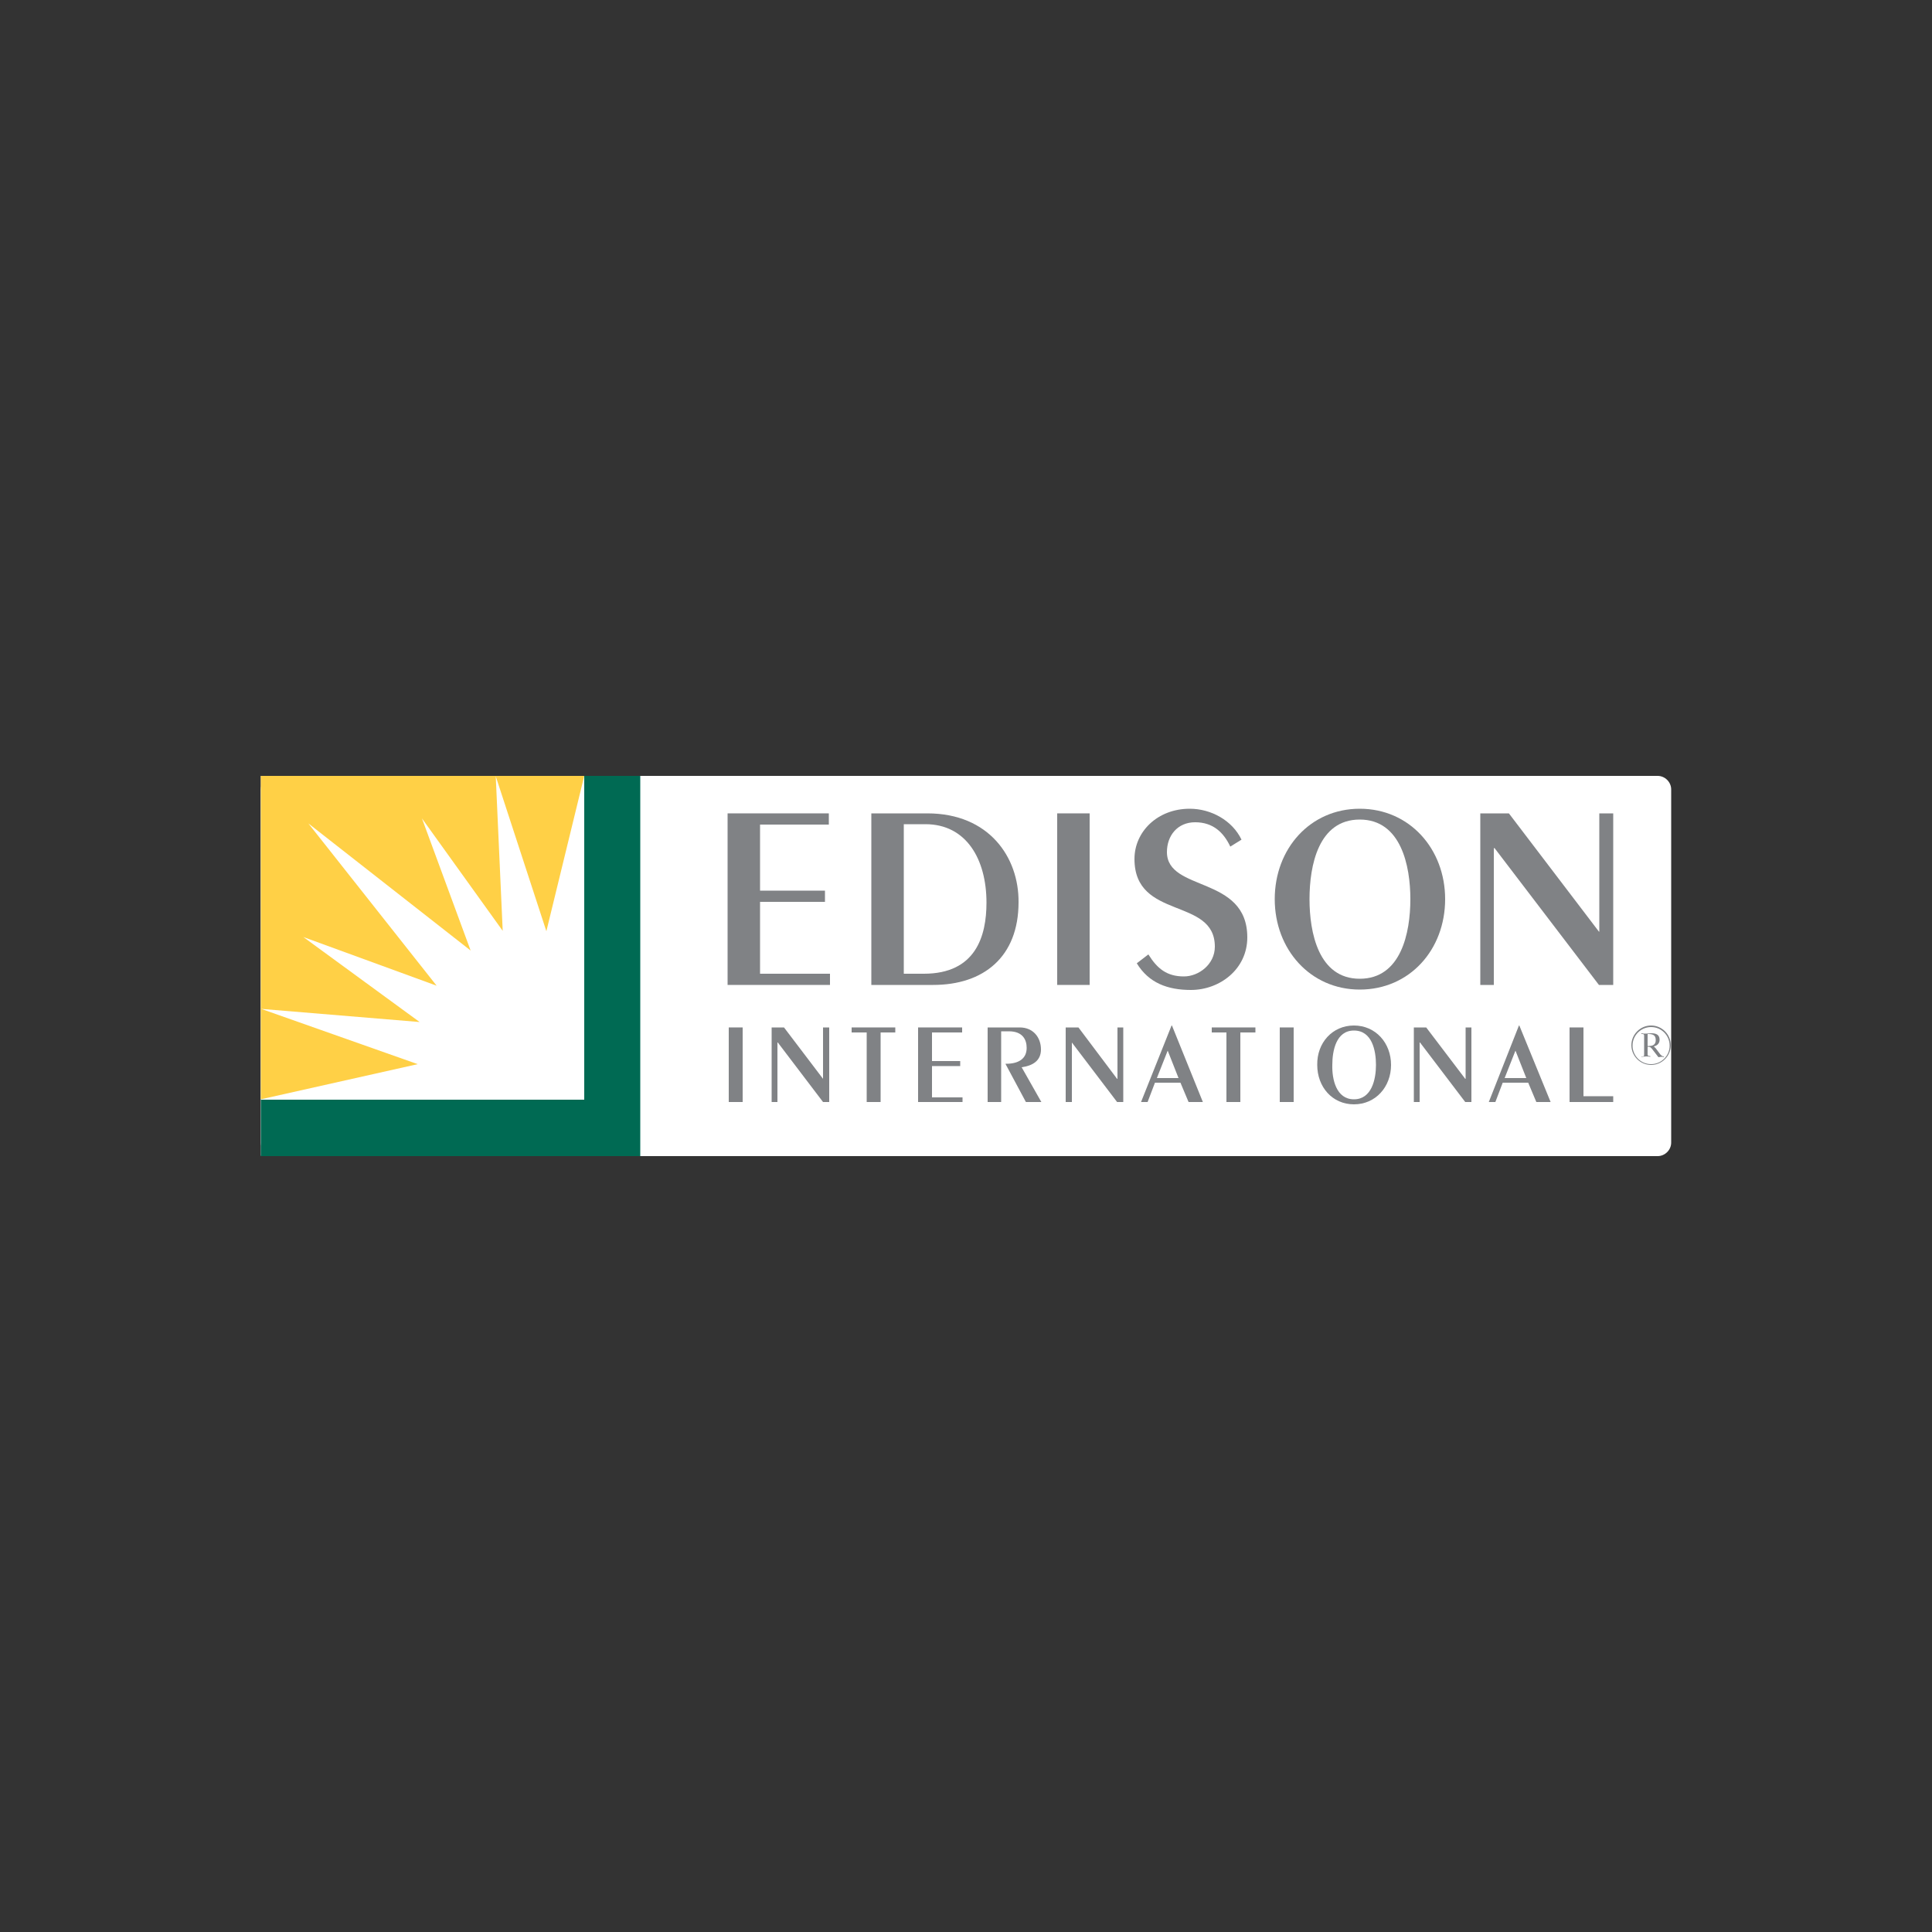 <?xml version="1.0" encoding="utf-8"?>
<!-- Generator: Adobe Illustrator 19.0.0, SVG Export Plug-In . SVG Version: 6.00 Build 0)  -->
<svg version="1.1" id="Layer_1" xmlns="http://www.w3.org/2000/svg" xmlns:xlink="http://www.w3.org/1999/xlink" x="0px" y="0px"
	 viewBox="0 0 500 500" style="enable-background:new 0 0 500 500;" xml:space="preserve">
<rect x="0" y="0" width="500" height="500" fill="#333333" stroke="none"/>
<style type="text/css">
	.st0{fill:#FFFFFF;}
	.st1{fill:#FFD046;}
	.st2{fill:#006A53;}
	.st3{fill:#808285;}
</style>
<g id="XMLID_1_">
	<path id="XMLID_3_" class="st0" d="M71,200.8H429c1.9,0,3.5,1.6,3.5,3.5v91.4c0,1.9-1.6,3.5-3.5,3.5H71c-1.9,0-3.5-1.6-3.5-3.5
		v-91.4C67.5,202.4,69.1,200.8,71,200.8z"/>
	<rect id="XMLID_4_" x="188.6" y="265.9" class="st0" width="3.6" height="19.3"/>
	<polyline id="XMLID_5_" class="st0" points="199.7,285.2 199.7,265.9 202.9,265.9 213,279.2 213,279.2 213,265.9 214.6,265.9 
		214.6,285.2 213,285.2 201.3,269.8 201.2,269.8 201.2,285.2 199.7,285.2 	"/>
	<polyline id="XMLID_6_" class="st0" points="224.3,285.2 224.3,267.2 220.4,267.2 220.4,265.9 231.7,265.9 231.7,267.2 
		227.9,267.2 227.9,285.2 224.3,285.2 	"/>
	<polyline id="XMLID_7_" class="st0" points="237.6,285.2 237.6,265.9 249,265.9 249,267.2 241.2,267.2 241.2,274.6 248.5,274.6 
		248.5,275.9 241.2,275.9 241.2,284 249.1,284 249.1,285.2 237.6,285.2 	"/>
	<path id="XMLID_8_" class="st0" d="M255.6,285.2v-19.3h8.3c3.5,0,5.5,2.6,5.5,5.7c0,2.9-2.1,4.2-5,4.6l5.1,9h-4l-5.3-9.9h0.2
		c3.2,0,5.3-1.3,5.3-4.1c0-2.1-1-4.3-4.6-4.3h-2v18.3H255.6"/>
	<polyline id="XMLID_9_" class="st0" points="275.8,285.2 275.8,265.9 279.1,265.9 289.1,279.2 289.2,279.2 289.2,265.9 
		290.7,265.9 290.7,285.2 289.1,285.2 277.4,269.8 277.4,269.8 277.4,285.2 275.8,285.2 	"/>
	<path id="XMLID_12_" class="st0" d="M302.2,271.9l-2.8,7.1h5.6L302.2,271.9z M311.3,285.2h-3.7l-2.1-5h-6.6l-1.9,5h-1.7l7.9-19.8
		h0.1L311.3,285.2"/>
	<polyline id="XMLID_13_" class="st0" points="317.4,285.2 317.4,267.2 313.6,267.2 313.6,265.9 324.9,265.9 324.9,267.2 321,267.2 
		321,285.2 317.4,285.2 	"/>
	<rect id="XMLID_14_" x="331.2" y="265.9" class="st0" width="3.6" height="19.3"/>
	<path id="XMLID_17_" class="st0" d="M350.4,284.5c4.6,0,5.7-5.2,5.7-8.9c0-3.7-1-8.9-5.7-8.9c-4.6,0-5.6,5.2-5.6,8.9
		C344.7,279.3,345.8,284.5,350.4,284.5z M350.4,265.4c5.6,0,9.6,4.5,9.6,10.2c0,5.7-4,10.2-9.6,10.2c-5.6,0-9.5-4.5-9.5-10.2
		C340.8,269.9,344.8,265.4,350.4,265.4"/>
	<polyline id="XMLID_18_" class="st0" points="365.9,285.2 365.9,265.9 369.1,265.9 379.2,279.2 379.3,279.2 379.3,265.9 
		380.8,265.9 380.8,285.2 379.2,285.2 367.5,269.8 367.4,269.8 367.4,285.2 365.9,285.2 	"/>
	<path id="XMLID_21_" class="st0" d="M392.2,271.9l-2.8,7.1h5.6L392.2,271.9z M401.3,285.2h-3.7l-2.1-5h-6.6l-1.9,5h-1.7l7.8-19.8
		h0.1L401.3,285.2"/>
	<polyline id="XMLID_22_" class="st0" points="406.2,285.2 406.2,265.9 409.8,265.9 409.8,283.7 417.5,283.7 417.5,285.2 
		406.2,285.2 	"/>
	<polyline id="XMLID_23_" class="st0" points="188.3,254.9 188.3,210.5 214.5,210.5 214.5,213.4 196.7,213.4 196.7,230.5 
		213.5,230.5 213.5,233.4 196.7,233.4 196.7,252 214.8,252 214.8,254.9 188.3,254.9 	"/>
	<path id="XMLID_26_" class="st0" d="M233.9,252h5.2c13.4,0,16.2-9.7,16.2-18.4c0-11.2-5.2-20.3-15.8-20.3h-5.6L233.9,252z
		 M225.5,210.5H240c16,0,23.7,11.4,23.6,23c0,14.2-9.1,21.4-22.1,21.4h-16L225.5,210.5"/>
	<polyline id="XMLID_27_" class="st0" points="273.6,254.9 273.6,210.5 282,210.5 282,254.9 273.6,254.9 	"/>
	<path id="XMLID_28_" class="st0" d="M297.2,247c2.3,3.7,4.8,5.7,9.2,5.7c3.8,0,8-3.1,8-7.7c0-12.9-20.8-6.8-20.8-22.7
		c0-7.1,6-13,14.3-13c5.5,0,11,3,13.4,8l-2.9,1.8c-1.7-3.6-4.4-6.3-9.1-6.3c-4.6,0-7.3,3.5-7.3,7.7c0,10.4,20.8,6,20.8,22.1
		c0,8.2-7.1,13.6-14.6,13.6c-6,0-10.9-1.8-14-6.9L297.2,247"/>
	<path id="XMLID_31_" class="st0" d="M351.9,253.3c10.7,0,13.1-11.9,13.1-20.6c0-8.6-2.4-20.6-13.1-20.6c-10.7,0-13,11.9-13,20.6
		C338.9,241.3,341.2,253.3,351.9,253.3z M351.9,209.3c12.9,0,22.1,10.4,22.1,23.4c0,13.1-9.2,23.4-22.1,23.4
		c-12.8,0-22-10.4-22-23.4C329.9,219.6,339.1,209.3,351.9,209.3"/>
	<polyline id="XMLID_32_" class="st0" points="383.1,254.9 383.1,210.5 390.5,210.5 413.8,241.1 413.9,241.1 413.9,210.5 
		417.5,210.5 417.5,254.9 413.8,254.9 386.8,219.5 386.6,219.5 386.6,254.9 383.1,254.9 	"/>
	<path id="XMLID_33_" class="st0" d="M427.3,275.5v0.1c2.8,0,5.1-2.3,5.1-5.1c0-2.8-2.3-5.1-5.1-5.1c-2.8,0-5.1,2.3-5.1,5.1
		c0,2.8,2.3,5.1,5.1,5.1V275.5v-0.1c-2.7,0-4.8-2.2-4.8-4.8c0-2.7,2.2-4.8,4.8-4.8c2.7,0,4.8,2.2,4.8,4.8c0,2.7-2.2,4.8-4.8,4.8
		V275.5z"/>
	<path id="XMLID_36_" class="st0" d="M424.8,273.5c0.4,0,0.8-0.1,1.2-0.1c0.3,0,0.7,0,1.1,0.1v-0.2h-0.2c-0.4,0-0.5-0.1-0.5-0.5
		v-1.9c0.7,0,0.7,0.1,1.1,0.5l1.7,2.2c0.2,0,0.5-0.1,0.7-0.1c0.2,0,0.5,0,0.7,0.1v-0.2c-0.3,0-0.5-0.1-0.9-0.5l-1.2-1.6
		c-0.2-0.2-0.4-0.4-0.5-0.5c1-0.2,1.5-0.9,1.5-1.7c0-1.4-1-1.7-2.2-1.7c-0.4,0-0.8,0.1-1.3,0.1c-0.4,0-0.8,0-1.2-0.1v0.2h0.2
		c0.4,0,0.5,0.1,0.5,0.5v4.8c0,0.5-0.1,0.5-0.5,0.5h-0.2V273.5z M426.4,267.8c0-0.2,0-0.2,0.3-0.2c1.6,0,1.8,0.8,1.8,1.6
		c0,0.6-0.2,1.5-1.7,1.5c-0.1,0-0.3,0-0.4,0V267.8"/>
	<rect id="XMLID_37_" x="67.5" y="200.8" class="st0" width="98.2" height="98.3"/>
	<polyline id="XMLID_38_" class="st1" points="67.6,261.1 108.6,264.5 78.5,242.5 113,255.1 79.8,213.1 121.8,246 109.2,211.8 
		130.1,240.9 128.3,200.9 141.4,241 151.2,200.8 67.5,200.8 67.5,284.5 67.5,284.5 108.1,275.4 67.6,261.1 	"/>
	<polyline id="XMLID_39_" class="st2" points="67.5,284.6 151.2,284.6 151.2,200.8 165.7,200.8 165.7,299.2 67.5,299.2 67.5,284.6 	
		"/>
	<rect id="XMLID_40_" x="188.6" y="265.9" class="st3" width="3.6" height="19.3"/>
	<polyline id="XMLID_41_" class="st3" points="199.7,285.2 199.7,265.9 202.9,265.9 213,279.2 213,279.2 213,265.9 214.6,265.9 
		214.6,285.2 213,285.2 201.3,269.8 201.2,269.8 201.2,285.2 199.7,285.2 	"/>
	<polyline id="XMLID_42_" class="st3" points="224.3,285.2 224.3,267.2 220.4,267.2 220.4,265.9 231.7,265.9 231.7,267.2 
		227.9,267.2 227.9,285.2 224.3,285.2 	"/>
	<polyline id="XMLID_43_" class="st3" points="237.6,285.2 237.6,265.9 249,265.9 249,267.2 241.2,267.2 241.2,274.6 248.5,274.6 
		248.5,275.9 241.2,275.9 241.2,284 249.1,284 249.1,285.2 237.6,285.2 	"/>
	<path id="XMLID_44_" class="st3" d="M255.6,285.2v-19.3h8.3c3.5,0,5.5,2.6,5.5,5.7c0,2.9-2.1,4.2-5,4.6l5.1,9h-4l-5.3-9.9h0.2
		c3.2,0,5.3-1.3,5.3-4.1c0-2.1-1-4.3-4.6-4.3h-2v18.3H255.6"/>
	<polyline id="XMLID_45_" class="st3" points="275.8,285.2 275.8,265.9 279.1,265.9 289.1,279.2 289.2,279.2 289.2,265.9 
		290.7,265.9 290.7,285.2 289.1,285.2 277.4,269.8 277.4,269.8 277.4,285.2 275.8,285.2 	"/>
	<path id="XMLID_48_" class="st3" d="M302.2,271.9l-2.8,7.1h5.6L302.2,271.9z M311.3,285.2h-3.7l-2.1-5h-6.6l-1.9,5h-1.7l7.9-19.8
		h0.1L311.3,285.2"/>
	<polyline id="XMLID_49_" class="st3" points="317.4,285.2 317.4,267.2 313.6,267.2 313.6,265.9 324.9,265.9 324.9,267.2 321,267.2 
		321,285.2 317.4,285.2 	"/>
	<rect id="XMLID_50_" x="331.2" y="265.9" class="st3" width="3.6" height="19.3"/>
	<path id="XMLID_53_" class="st3" d="M350.4,284.5c4.6,0,5.7-5.2,5.7-8.9c0-3.7-1-8.9-5.7-8.9c-4.6,0-5.6,5.2-5.6,8.9
		C344.7,279.3,345.8,284.5,350.4,284.5z M350.4,265.4c5.6,0,9.6,4.5,9.6,10.2c0,5.7-4,10.2-9.6,10.2c-5.6,0-9.5-4.5-9.5-10.2
		C340.8,269.9,344.8,265.4,350.4,265.4"/>
	<polyline id="XMLID_54_" class="st3" points="365.9,285.2 365.9,265.9 369.1,265.9 379.2,279.2 379.3,279.2 379.3,265.9 
		380.8,265.9 380.8,285.2 379.2,285.2 367.5,269.8 367.4,269.8 367.4,285.2 365.9,285.2 	"/>
	<path id="XMLID_57_" class="st3" d="M392.2,271.9l-2.8,7.1h5.6L392.2,271.9z M401.3,285.2h-3.7l-2.1-5h-6.6l-1.9,5h-1.7l7.8-19.8
		h0.1L401.3,285.2"/>
	<polyline id="XMLID_58_" class="st3" points="406.2,285.2 406.2,265.9 409.8,265.9 409.8,283.7 417.5,283.7 417.5,285.2 
		406.2,285.2 	"/>
	<polyline id="XMLID_59_" class="st3" points="188.3,254.9 188.3,210.5 214.5,210.5 214.5,213.4 196.7,213.4 196.7,230.5 
		213.5,230.5 213.5,233.4 196.7,233.4 196.7,252 214.8,252 214.8,254.9 188.3,254.9 	"/>
	<path id="XMLID_62_" class="st3" d="M233.9,252h5.2c13.4,0,16.2-9.7,16.2-18.4c0-11.2-5.2-20.3-15.8-20.3h-5.6L233.9,252z
		 M225.5,210.5H240c16,0,23.7,11.4,23.6,23c0,14.2-9.1,21.4-22.1,21.4h-16L225.5,210.5"/>
	<polyline id="XMLID_63_" class="st3" points="273.6,254.9 273.6,210.5 282,210.5 282,254.9 273.6,254.9 	"/>
	<path id="XMLID_64_" class="st3" d="M297.2,247c2.3,3.7,4.8,5.7,9.2,5.7c3.8,0,8-3.1,8-7.7c0-12.9-20.8-6.8-20.8-22.7
		c0-7.1,6-13,14.3-13c5.5,0,11,3,13.4,8l-2.9,1.8c-1.7-3.6-4.4-6.3-9.1-6.3c-4.6,0-7.3,3.5-7.3,7.7c0,10.4,20.8,6,20.8,22.1
		c0,8.2-7.1,13.6-14.6,13.6c-6,0-10.9-1.8-14-6.9L297.2,247"/>
	<path id="XMLID_67_" class="st3" d="M351.9,253.3c10.7,0,13.1-11.9,13.1-20.6c0-8.6-2.4-20.6-13.1-20.6c-10.7,0-13,11.9-13,20.6
		C338.9,241.3,341.2,253.3,351.9,253.3z M351.9,209.3c12.9,0,22.1,10.4,22.1,23.4c0,13.1-9.2,23.4-22.1,23.4
		c-12.8,0-22-10.4-22-23.4C329.9,219.6,339.1,209.3,351.9,209.3"/>
	<polyline id="XMLID_68_" class="st3" points="383.1,254.9 383.1,210.5 390.5,210.5 413.8,241.1 413.9,241.1 413.9,210.5 
		417.5,210.5 417.5,254.9 413.8,254.9 386.8,219.5 386.6,219.5 386.6,254.9 383.1,254.9 	"/>
	<path id="XMLID_69_" class="st3" d="M427.3,275.5v0.1c2.8,0,5.1-2.3,5.1-5.1c0-2.8-2.3-5.1-5.1-5.1c-2.8,0-5.1,2.3-5.1,5.1
		c0,2.8,2.3,5.1,5.1,5.1V275.5v-0.1c-2.7,0-4.8-2.2-4.8-4.8c0-2.7,2.2-4.8,4.8-4.8c2.7,0,4.8,2.2,4.8,4.8c0,2.7-2.2,4.8-4.8,4.8
		V275.5z"/>
	<path id="XMLID_72_" class="st3" d="M424.8,273.5c0.4,0,0.8-0.1,1.2-0.1c0.3,0,0.7,0,1.1,0.1v-0.2h-0.2c-0.4,0-0.5-0.1-0.5-0.5
		v-1.9c0.7,0,0.7,0.1,1.1,0.5l1.7,2.2c0.2,0,0.5-0.1,0.7-0.1c0.2,0,0.5,0,0.7,0.1v-0.2c-0.3,0-0.5-0.1-0.9-0.5l-1.2-1.6
		c-0.2-0.2-0.4-0.4-0.5-0.5c1-0.2,1.5-0.9,1.5-1.7c0-1.4-1-1.7-2.2-1.7c-0.4,0-0.8,0.1-1.3,0.1c-0.4,0-0.8,0-1.2-0.1v0.2h0.2
		c0.4,0,0.5,0.1,0.5,0.5v4.8c0,0.5-0.1,0.5-0.5,0.5h-0.2V273.5z M426.4,267.8c0-0.2,0-0.2,0.3-0.2c1.6,0,1.8,0.8,1.8,1.6
		c0,0.6-0.2,1.5-1.7,1.5c-0.1,0-0.3,0-0.4,0V267.8"/>
</g>
</svg>
